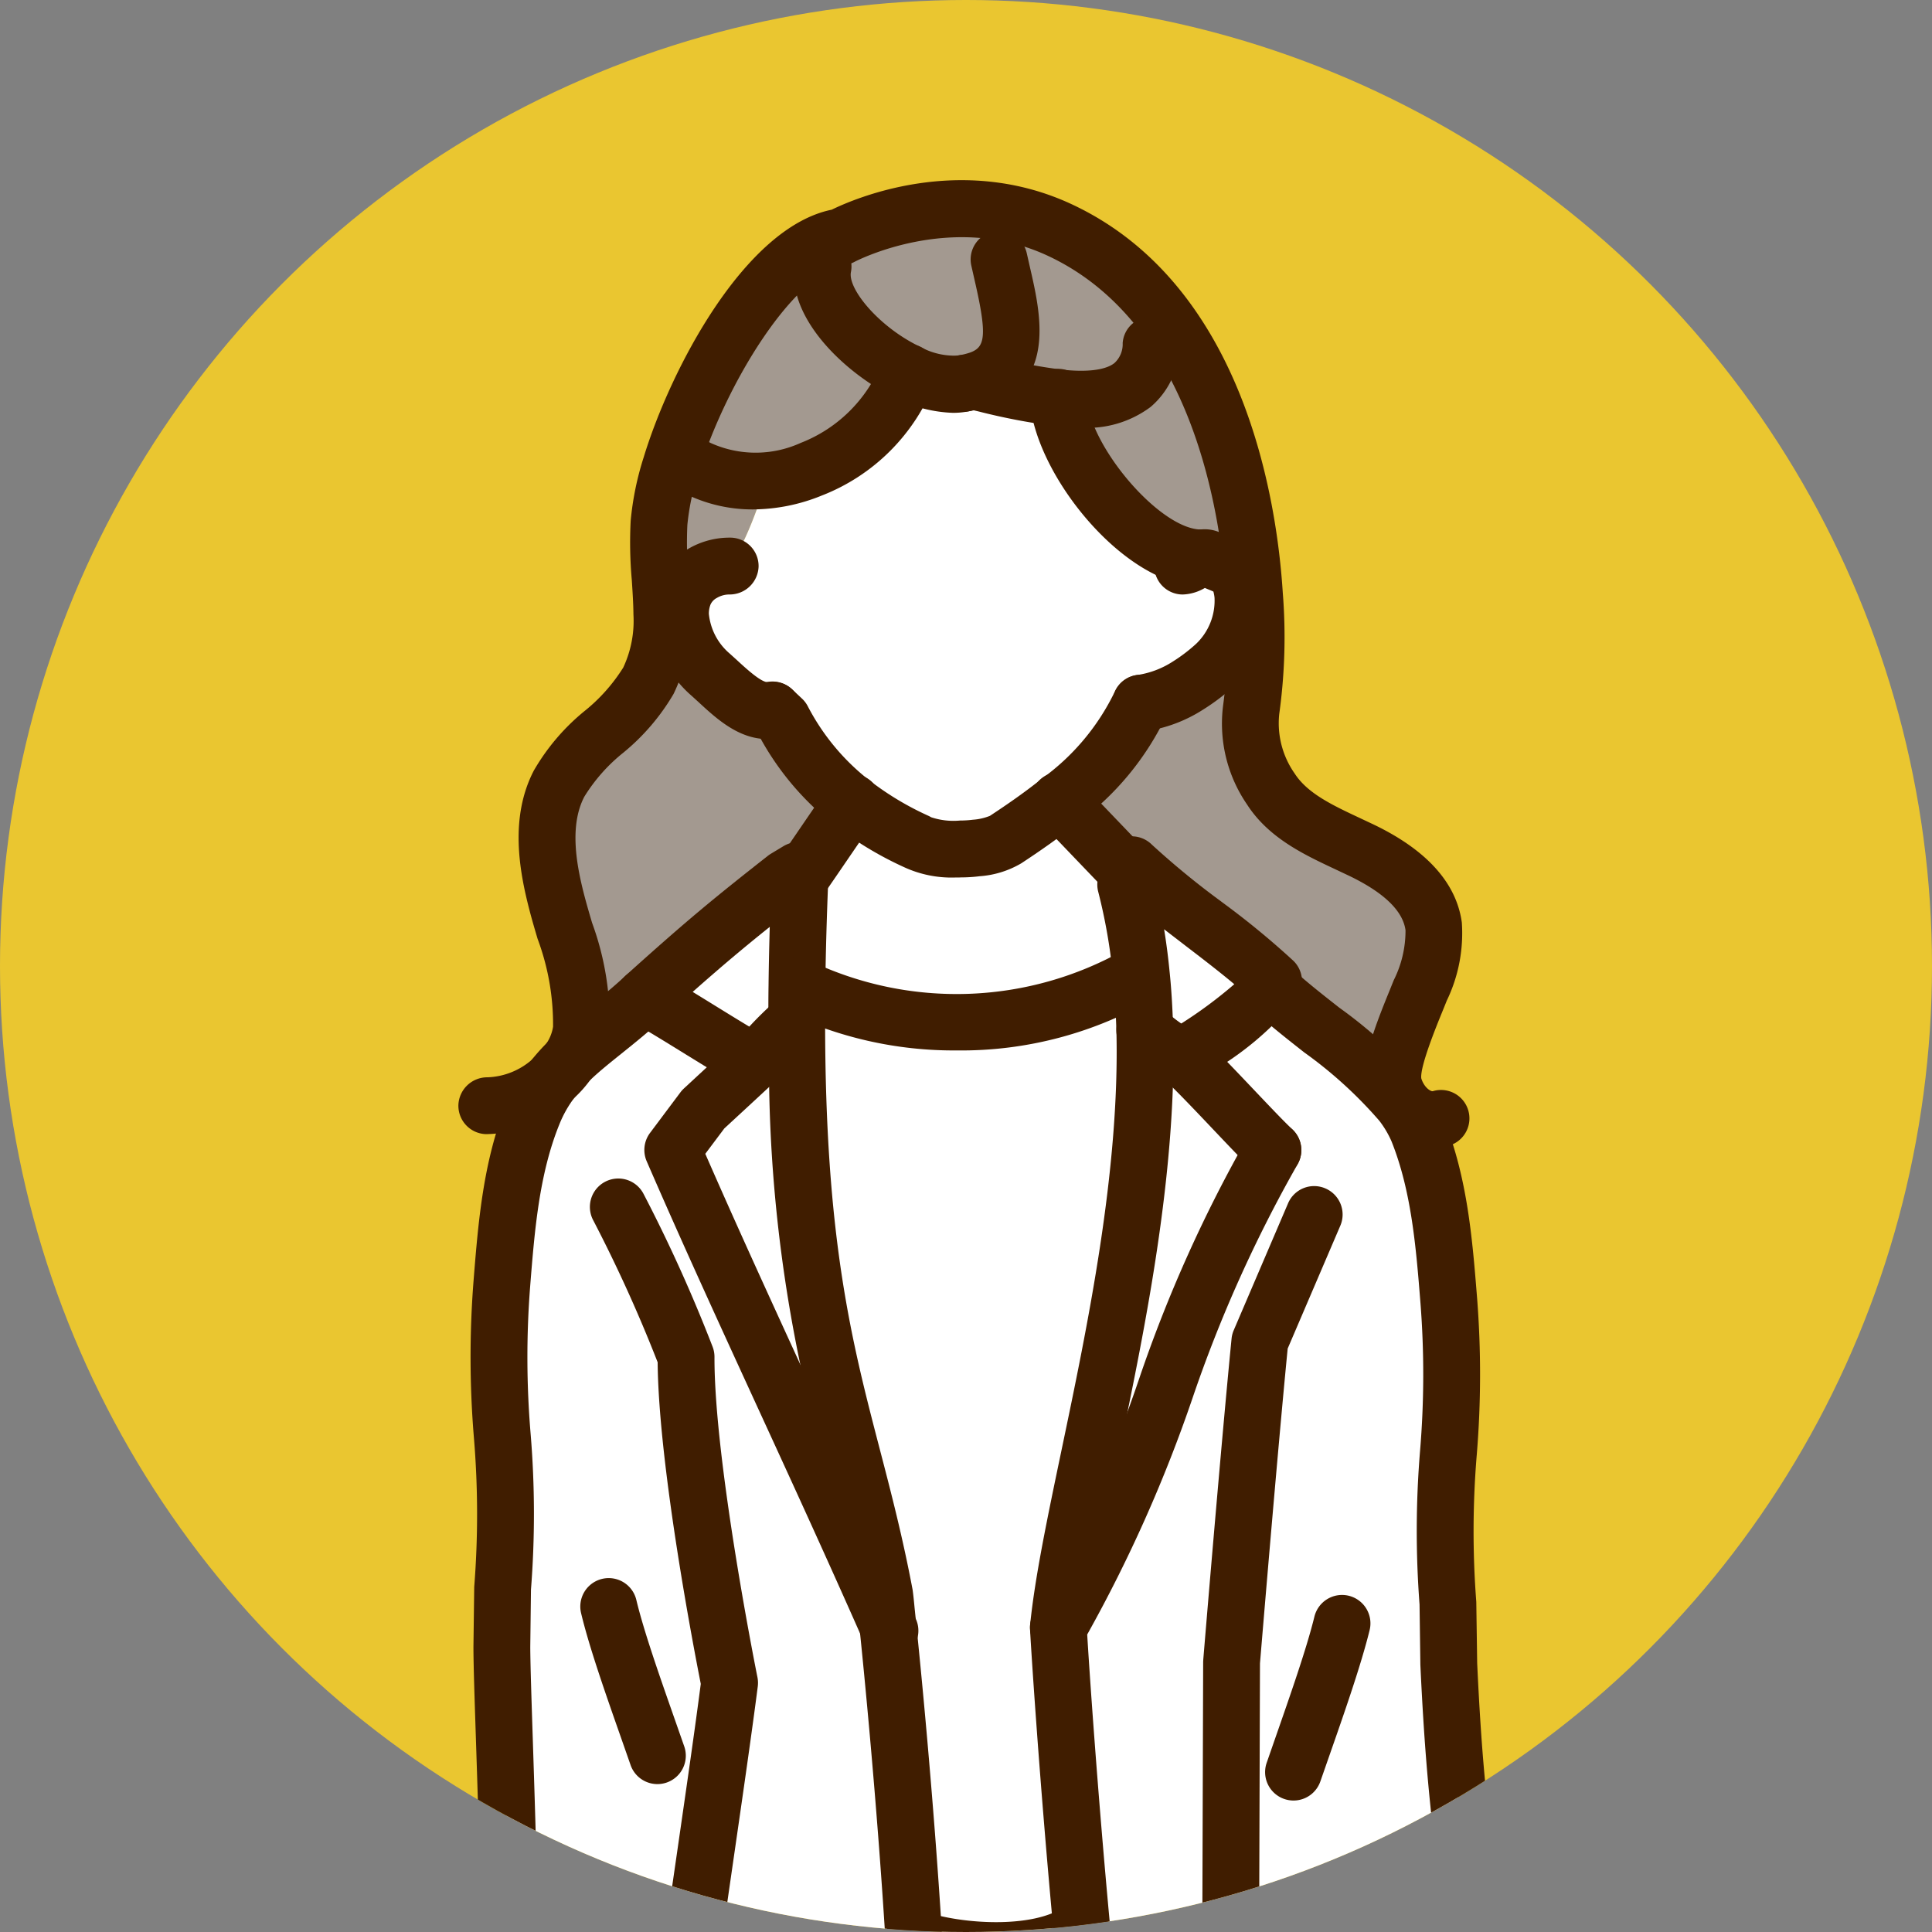 <svg xmlns="http://www.w3.org/2000/svg" xmlns:xlink="http://www.w3.org/1999/xlink" width="118" height="118" viewBox="0 0 118 118">
  <rect x="0" y="0" width="118" height="118" fill="#808080" stroke="none"/>
  <defs>
    <clipPath id="clip-path">
      <circle id="楕円形_442" data-name="楕円形 442" cx="59" cy="59" r="59" transform="translate(-14421 -8245)" fill="none" stroke="#707070" stroke-width="1"/>
    </clipPath>
  </defs>
  <g id="マスクグループ_128" data-name="マスクグループ 128" transform="translate(14421 8245)" clip-path="url(#clip-path)">
    <circle id="楕円形_437" data-name="楕円形 437" cx="59" cy="59" r="59" transform="translate(-14421 -8245)" fill="#eac630"/>
    <g id="グループ_54582" data-name="グループ 54582" transform="translate(-14402 -8234)">
      <g id="グループ_54579" data-name="グループ 54579" transform="translate(50.626 163.737)">
        <g id="グループ_54578" data-name="グループ 54578">
          <path id="パス_125137" data-name="パス 125137" d="M498.573,279.677c-1.384.134-2.78.293-4.176.477-.233.037-.478.061-.711.1-2.449.355-4.886.759-7.31,1.248-.037.013-.086.013-.123.025-1.114.22-2.228.466-3.342.723-1.445.318-2.878.685-4.286,1.065-2.632.711-5.179,1.507-7.616,2.388,0,0,1.555,20.853,4.8,29.62.967-.111,1.947-.233,2.926-.355,3.551-.453,7.2-.992,10.885-1.567l.466-.074c7.016-1.065,14.106-2.2,20.73-2.976.955-13.591-1.261-21.489-3-31.248C504.818,279.163,501.719,279.359,498.573,279.677Z" transform="translate(-471.01 -279.102)" fill="#fff"/>
        </g>
      </g>
      <g id="グループ_54581" data-name="グループ 54581" transform="translate(68.98 146.705)">
        <g id="グループ_54580" data-name="グループ 54580">
          <path id="パス_125138" data-name="パス 125138" d="M496.921,256.933a9.864,9.864,0,0,1-.992,2.081,13.153,13.153,0,0,1-1.029,1.335l.123.111c5.89,4.175,4.065,10.456,4.91,14.558,1.4-.184,2.791-.343,4.176-.477C505.064,266.618,502.639,259.8,496.921,256.933Z" transform="translate(-494.9 -256.933)" fill="#fff"/>
        </g>
      </g>
      <g id="グループ_54583" data-name="グループ 54583" transform="translate(53.54 113.619)">
        <g id="グループ_54582-2" data-name="グループ 54582">
          <path id="パス_125139" data-name="パス 125139" d="M484.048,213.869H474.8l.711,11.853,4.261-.221,4.751-.257c1.028-.024,2.326,0,3.686.012,1.481.025,3.036.049,4.372-.012l1.58-10.273-1.984-.221Z" transform="translate(-474.803 -213.869)" fill="#fff"/>
        </g>
      </g>
      <g id="グループ_54585" data-name="グループ 54585" transform="translate(14.443 106.823)">
        <g id="グループ_54584" data-name="グループ 54584">
          <path id="パス_125140" data-name="パス 125140" d="M478.71,296.235c-3.686.575-7.334,1.114-10.885,1.567-.98.122-1.959.244-2.926.355-3.245-8.767-4.8-29.62-4.8-29.62,2.437-.881,4.984-1.677,7.616-2.388-2.828-3.465-3.061-12.38-.747-15.918-.821-.048-1.433-.207-1.58-1.2-.465-3.122,2.107-5.45,2.669-8.547l-.024-7.689c-2.547.551-4.837.318-7.31-2.645-1.678-2.008-3.159-14.167-4.176-25.126-2.608,1.911-7.787,1.421-10.261.539.673,10.849.857,22.3-1.041,24.747-2.2,2.817-10.188,3.576-13.543,2v.012l-1.922,22.334-5.865,68.276,3.759.221,9.4.575,13.065.784,1.273-70.5h.148l5.2,70.187,1.139-.025,9.979-.257,14.486-.355-3.2-27.391Z" transform="translate(-423.915 -205.024)" fill="#a39990"/>
        </g>
      </g>
      <g id="グループ_54587" data-name="グループ 54587" transform="translate(45.642 49.286)">
        <g id="グループ_54586" data-name="グループ 54586">
          <path id="パス_125141" data-name="パス 125141" d="M488.315,167.823c-.625-7.9.686-10.64.049-18.55-.282-3.514-.576-7.09-1.885-10.359a7.671,7.671,0,0,0-.967-1.653c-1.923-2.547-5.535-4.763-7.984-7.053l-.1-.073c-1.09,1.53-3.208,2.828-5.351,4.286,1.371,1.237,4.469,4.677,5.547,5.669v.012c-5.768,9.514-7.335,19.653-13.1,29.142v.012c.012.466.551,9,1.432,18.416,1.016,10.959,2.5,23.118,4.176,25.126,2.473,2.963,4.763,3.2,7.31,2.645l-.037-9.123-.012-.221-4.261.221-.711-11.853h9.245l8.131.882c.012-13.518-.845-11.253-1.433-23.9Z" transform="translate(-464.524 -130.134)" fill="#fff"/>
        </g>
      </g>
      <g id="グループ_54589" data-name="グループ 54589" transform="translate(60.694 154.394)">
        <g id="グループ_54588" data-name="グループ 54588">
          <path id="パス_125142" data-name="パス 125142" d="M488.042,266.941c-.833.76-1.567,1.421-2.07,1.886-.33.306-.588.184-.82-.171-2.18,2.816-.441,8.338.8,10.763v.012c1.114-.257,2.228-.5,3.342-.723.037-.012.086-.012.123-.025l-1.371-11.73Z" transform="translate(-484.115 -266.941)" fill="#8cb808"/>
        </g>
      </g>
      <g id="グループ_54591" data-name="グループ 54591" transform="translate(55.923 152.031)">
        <g id="グループ_54590" data-name="グループ 54590">
          <path id="パス_125143" data-name="パス 125143" d="M483.714,267.943c-.649-.943-1.115-3.539-2.266-3.858a9.819,9.819,0,0,0-1.971-.221c-2.314,3.539-2.081,12.453.747,15.918,1.408-.38,2.841-.747,4.286-1.065v-.012C483.273,276.281,481.534,270.759,483.714,267.943Z" transform="translate(-477.904 -263.865)" fill="#fff"/>
        </g>
      </g>
      <g id="グループ_54593" data-name="グループ 54593" transform="translate(55.859 124.984)">
        <g id="グループ_54592" data-name="グループ 54592">
          <path id="パス_125144" data-name="パス 125144" d="M490.282,240.4c-1.714-3.025-1.763-8.584-1.371-11.719-1.359-.012-2.658-.036-3.686-.012l-4.751.257.012.221.037,9.123.024,7.689c-.562,3.1-3.134,5.425-2.669,8.547.147.992.759,1.151,1.58,1.2a9.819,9.819,0,0,1,1.971.221c1.151.319,1.616,2.914,2.266,3.858.232.355.489.477.82.171.5-.466,1.237-1.126,2.07-1.886,1.457-1.322,3.183-2.951,4.359-4.273a13.146,13.146,0,0,0,1.029-1.335,9.864,9.864,0,0,0,.992-2.081,7.7,7.7,0,0,0,.307-4.6C492.731,243.794,491.3,242.19,490.282,240.4Z" transform="translate(-477.822 -228.662)" fill="#fff"/>
        </g>
      </g>
      <g id="グループ_54595" data-name="グループ 54595" transform="translate(49.757 41.816)">
        <g id="グループ_54594" data-name="グループ 54594">
          <path id="パス_125145" data-name="パス 125145" d="M470.246,120.412s-.049.171-.147.489a.533.533,0,0,0-.012.061c-.061.184-.135.4-.208.662a35.234,35.234,0,0,1,.943,5.412c.122,1.151.184,2.314.221,3.49a10.847,10.847,0,0,0,2.265,1.641h.012c2.143-1.457,4.261-2.755,5.351-4.286.085-.123.159-.233.233-.355a49.368,49.368,0,0,0-4.151-3.417A51.878,51.878,0,0,1,470.246,120.412Z" transform="translate(-469.879 -120.412)" fill="#fff"/>
        </g>
      </g>
      <g id="グループ_54597" data-name="グループ 54597" transform="translate(48.434 225.707)">
        <g id="グループ_54596" data-name="グループ 54596">
          <path id="パス_125146" data-name="パス 125146" d="M478.136,359.761l-9.979.257.074,2.425c2.877,3.036,9.465,11.461,12.71,12.012,3.085.527,4.017-1.224,4.1-1.42v-.012a32.56,32.56,0,0,1-7.114-9.955S478,361.843,478.136,359.761Z" transform="translate(-468.157 -359.761)" fill="#fff"/>
        </g>
      </g>
      <g id="グループ_54599" data-name="グループ 54599" transform="translate(45.703 25.298)">
        <g id="グループ_54598" data-name="グループ 54598">
          <path id="パス_125147" data-name="パス 125147" d="M483.019,114.525c-2.02-.98-4.286-1.837-5.5-3.722a7.032,7.032,0,0,1-1.2-4.874,32.473,32.473,0,0,0,.2-7.016l-.711.049a5.391,5.391,0,0,1-1.689,4.261,11.637,11.637,0,0,1-1.641,1.249,7.224,7.224,0,0,1-2.9,1.089,16,16,0,0,1-4.972,5.976l4.262,4.445a.533.533,0,0,1,.012-.061c.1-.318.147-.489.147-.489a51.869,51.869,0,0,0,4.506,3.7,49.368,49.368,0,0,1,4.151,3.417c-.074.122-.148.232-.233.355l.1.073c2.449,2.29,6.061,4.506,7.984,7.053l.037-.024a3.189,3.189,0,0,1-.564-1.2c-.269-1.311,1.151-4.433,1.641-5.694a8.054,8.054,0,0,0,.821-3.918C487.158,116.961,485.04,115.492,483.019,114.525Z" transform="translate(-464.603 -98.912)" fill="#a39990"/>
        </g>
      </g>
      <g id="グループ_54601" data-name="グループ 54601" transform="translate(45.642 51.93)">
        <g id="グループ_54600" data-name="グループ 54600">
          <path id="パス_125148" data-name="パス 125148" d="M472.079,135.217h-.012a10.847,10.847,0,0,1-2.265-1.641c.33,13.384-4.47,28.432-5.277,36.465,5.767-9.489,7.334-19.628,13.1-29.142v-.012C476.548,139.894,473.45,136.454,472.079,135.217Z" transform="translate(-464.524 -133.576)" fill="#fff"/>
        </g>
      </g>
      <g id="グループ_54603" data-name="グループ 54603" transform="translate(47.05 236.067)">
        <g id="グループ_54602" data-name="グループ 54602">
          <path id="パス_125149" data-name="パス 125149" d="M466.356,373.245c.257,5.13.478,4.971.735,10.1,1.04-.012,2.094-.012,3.135-.012.244-2.044.122-4.42.367-6.465v-.012h-.012C469.2,375.681,467.409,374.665,466.356,373.245Z" transform="translate(-466.356 -373.245)" fill="#1a1311"/>
        </g>
      </g>
      <g id="グループ_54605" data-name="グループ 54605" transform="translate(29.675 37.923)">
        <g id="グループ_54604" data-name="グループ 54604">
          <path id="パス_125150" data-name="パス 125150" d="M464.031,119.789l-4.262-4.445c-1.114.894-2.24,1.665-3.281,2.351a4.32,4.32,0,0,1-1.788.514,7.548,7.548,0,0,1-.93.061,5.517,5.517,0,0,1-2.731-.453,19.727,19.727,0,0,1-3.931-2.363c-1.408,2.021-1.874,2.743-3.184,4.629-.1,2.351-.159,4.53-.184,6.563a22.589,22.589,0,0,0,21-.784h.025a35.234,35.234,0,0,0-.943-5.412C463.9,120.193,463.969,119.972,464.031,119.789Z" transform="translate(-443.741 -115.344)" fill="#fff"/>
        </g>
      </g>
      <g id="グループ_54607" data-name="グループ 54607" transform="translate(46.336 228.389)">
        <g id="グループ_54606" data-name="グループ 54606">
          <path id="パス_125151" data-name="パス 125151" d="M484.41,373.844c-.085.2-1.016,1.947-4.1,1.42-3.245-.551-9.833-8.975-12.71-12.011-1.078,2.461-3.11,5.081-1.677,7.346.073.111.147.221.22.319v.012c1.053,1.42,2.841,2.436,4.225,3.612h.012v.012c.208.184.4.355.588.551,1.285,1.286,1.836,2.633,3.024,4,1.947,2.228,5.706,2.29,8.51,3.221,1.984.661,5.2.783,6.8-.319.734-.5-.159-2.681-.636-3.477C487.324,376.855,485.867,375.374,484.41,373.844Z" transform="translate(-465.427 -363.252)" fill="#1a1311"/>
        </g>
      </g>
      <g id="グループ_54609" data-name="グループ 54609" transform="translate(11.472 49.873)">
        <g id="グループ_54608" data-name="グループ 54608">
          <path id="パス_125152" data-name="パス 125152" d="M443.811,169.384c-4.69-10.628-9.074-19.714-13.151-29.118l1.861-2.485c1.274-1.175,2.229-2.058,3.11-2.878-1.591-.869-5.069-3.135-6.673-4-1.764,1.64-3.38,2.706-4.678,3.979a5.824,5.824,0,0,1-.943,1.053.043.043,0,0,1-.012.025,8.721,8.721,0,0,0-1.2,2.106c-1.322,3.27-1.616,6.845-1.9,10.359-.637,7.91.686,10.653.049,18.551l-.049,3.624c.012,3.49.673,16.972.466,25.224l10.163.27c-.5,3.772-.955,7.457-1.286,10.678-.306,2.939-.5,5.509-.526,7.445a1.943,1.943,0,0,0,1.077.526,3.393,3.393,0,0,0,.686.392c3.355,1.58,11.339.821,13.543-2,1.9-2.449,1.714-13.9,1.041-24.747C444.9,180.5,444.178,172.935,443.811,169.384Z" transform="translate(-420.049 -130.899)" fill="#fff"/>
        </g>
      </g>
      <g id="グループ_54611" data-name="グループ 54611" transform="translate(21.973 1.74)">
        <g id="グループ_54610" data-name="グループ 54610">
          <path id="パス_125153" data-name="パス 125153" d="M457.373,69.51c-6.747-3.085-13.274.466-13.274.466-4.212.624-8.656,8.3-10.383,13.971l1.653.171c4.677,2.339,11.093-.943,12.844-5.853a5.774,5.774,0,0,0,3.38.661,5.993,5.993,0,0,0,.98-.245l.074.208a39.47,39.47,0,0,0,4.727.918c.221,3.686,4.861,9.551,8.522,9.772l.049.1a.741.741,0,0,1,.637-.049c.844.4,1.543.527,1.812,1.163a3.767,3.767,0,0,1,.257,1.066l.711-.049C468.883,84.277,466.263,73.587,457.373,69.51Z" transform="translate(-433.716 -68.25)" fill="#a39990"/>
        </g>
      </g>
      <g id="グループ_54613" data-name="グループ 54613" transform="translate(29.663 48.441)">
        <g id="グループ_54612" data-name="グループ 54612">
          <path id="パス_125154" data-name="パス 125154" d="M464.982,132.524c-.037-1.175-.1-2.339-.221-3.49h-.025a22.589,22.589,0,0,1-21,.784c-.012.722-.012,1.433-.012,2.118,0,19,3.318,24.147,5.376,35.081.037.294.1.967.2,1.935.367,3.551,1.089,11.119,1.58,19,2.473.882,7.653,1.372,10.261-.539-.881-9.416-1.42-17.95-1.432-18.416v-.012C460.512,160.956,465.313,145.907,464.982,132.524Z" transform="translate(-443.725 -129.034)" fill="#fff"/>
        </g>
      </g>
      <g id="グループ_54615" data-name="グループ 54615" transform="translate(22.083 51.342)">
        <g id="グループ_54614" data-name="グループ 54614">
          <path id="パス_125155" data-name="パス 125155" d="M441.439,132.811H441.4c-1.959,1.788-1.212,1.249-2.571,2.535-.881.821-1.836,1.7-3.11,2.878l-1.861,2.485c4.077,9.4,8.461,18.49,13.151,29.118-.1-.967-.159-1.64-.2-1.935C444.758,156.958,441.439,151.815,441.439,132.811Z" transform="translate(-433.86 -132.811)" fill="#fff"/>
        </g>
      </g>
      <g id="グループ_54617" data-name="グループ 54617" transform="translate(20.382 42.171)">
        <g id="グループ_54616" data-name="グループ 54616">
          <path id="パス_125156" data-name="パス 125156" d="M440.241,121.34c-3.318,2.608-4.874,3.881-8.6,7.237,1.6.869,5.082,3.135,6.673,4,1.359-1.285.612-.747,2.571-2.535h.037c0-.685,0-1.4.012-2.118.025-2.033.086-4.212.184-6.563-.037-.16-.073-.331-.11-.49Z" transform="translate(-431.645 -120.874)" fill="#fff"/>
        </g>
      </g>
      <g id="グループ_54619" data-name="グループ 54619" transform="translate(20.871 235.65)">
        <g id="グループ_54618" data-name="グループ 54618">
          <path id="パス_125157" data-name="パス 125157" d="M432.282,381.568c1.016.244,2.045.489,3.049.747,1.457-4.91,1.6-4.727,3.049-9.612-1.347,1.1-3.294,1.665-4.886,2.461C433.225,377.221,432.527,379.523,432.282,381.568Z" transform="translate(-432.282 -372.703)" fill="#8cb808"/>
        </g>
      </g>
      <g id="グループ_54621" data-name="グループ 54621" transform="translate(21.215 17.437)">
        <g id="グループ_54620" data-name="グループ 54620">
          <path id="パス_125158" data-name="パス 125158" d="M435.141,88.851l-1.653-.171a16.41,16.41,0,0,0-.723,3.49c-.134,1.836.159,3.746.171,5.6l.612-.02c3.4-1.261,4.647-4.683,5.814-8.179A7.67,7.67,0,0,1,435.141,88.851Z" transform="translate(-432.73 -88.68)" fill="#a39990"/>
        </g>
      </g>
      <g id="グループ_54623" data-name="グループ 54623" transform="translate(22.034 11.755)">
        <g id="グループ_54622" data-name="グループ 54622">
          <path id="パス_125159" data-name="パス 125159" d="M468.411,93.811c-.269-.636-.967-.759-1.812-1.163a.741.741,0,0,0-.637.049l-.049-.1c-3.661-.221-8.3-6.086-8.522-9.772a39.471,39.471,0,0,1-4.727-.918l-.074-.208a5.991,5.991,0,0,1-.98.245,5.774,5.774,0,0,1-3.38-.661,10.554,10.554,0,0,1-8.623,6.568c-1.168,3.5-2.41,6.918-5.814,8.179l.527-.017a5.337,5.337,0,0,0,1.849,3.722c1.175,1.053,2.4,2.388,3.8,2.167l.588.551a15.478,15.478,0,0,0,4.249,5.106,19.7,19.7,0,0,0,3.931,2.363,5.517,5.517,0,0,0,2.731.453,7.548,7.548,0,0,0,.93-.061,4.32,4.32,0,0,0,1.788-.514c1.041-.686,2.167-1.457,3.281-2.351a16,16,0,0,0,4.972-5.976,7.224,7.224,0,0,0,2.9-1.089,11.593,11.593,0,0,0,1.641-1.249,5.391,5.391,0,0,0,1.689-4.261A3.738,3.738,0,0,0,468.411,93.811Z" transform="translate(-433.795 -81.285)" fill="#fff"/>
        </g>
      </g>
      <g id="グループ_54625" data-name="グループ 54625" transform="translate(14.414 26.486)">
        <g id="グループ_54624" data-name="グループ 54624">
          <path id="パス_125160" data-name="パス 125160" d="M438.257,106.9l-.587-.551c-1.4.221-2.621-1.114-3.8-2.167a5.337,5.337,0,0,1-1.849-3.722l-1.139.037a8.508,8.508,0,0,1-.821,4.053c-1.3,2.474-4.187,3.808-5.461,6.294-1.139,2.2-.747,4.886-.122,7.286s1.776,5.314,1.481,7.775a4.184,4.184,0,0,1-.8,1.922c1.3-1.273,2.914-2.339,4.678-3.979,3.722-3.355,5.277-4.629,8.6-7.237l.771-.466c.037.159.073.33.11.49,1.31-1.886,1.776-2.608,3.184-4.629A15.478,15.478,0,0,1,438.257,106.9Z" transform="translate(-423.878 -100.458)" fill="#a39990"/>
        </g>
      </g>
      <g id="グループ_54627" data-name="グループ 54627" transform="translate(9.227 114.721)">
        <g id="グループ_54626" data-name="グループ 54626">
          <path id="パス_125161" data-name="パス 125161" d="M417.126,215.3l1.579,12.012,3.307-.319,6.881-.673c.331-3.221.784-6.906,1.286-10.678l-10.163-.27Z" transform="translate(-417.126 -215.304)" fill="#fff"/>
        </g>
      </g>
      <g id="グループ_54629" data-name="グループ 54629" transform="translate(11.542 125.742)">
        <g id="グループ_54628" data-name="グループ 54628">
          <path id="パス_125162" data-name="パス 125162" d="M429.064,237.093c.025-1.935.22-4.506.526-7.445l-6.881.673.171,7.9c-6.637,9.8.122,15.257,6.024,22.138l1.922-22.334v-.012a3.393,3.393,0,0,1-.686-.392A1.943,1.943,0,0,1,429.064,237.093Z" transform="translate(-420.139 -229.648)" fill="#fff"/>
        </g>
      </g>
      <g id="グループ_54631" data-name="グループ 54631" transform="translate(14.761 53.852)">
        <g id="グループ_54630" data-name="グループ 54630">
          <path id="パス_125163" data-name="パス 125163" d="M425.272,136.078a11.27,11.27,0,0,0-.943,1.053A5.822,5.822,0,0,0,425.272,136.078Z" transform="translate(-424.329 -136.078)" fill="#fff"/>
        </g>
      </g>
      <g id="グループ_54633" data-name="グループ 54633" transform="translate(1.745 227.814)">
        <g id="グループ_54632" data-name="グループ 54632">
          <path id="パス_125164" data-name="パス 125164" d="M417.881,371.184c-3.318-.244-3.7-2.253-3.7-2.253l-.049-.074c-1.751,1.127-3.49,2.229-5.167,3.526-.649.661-2.033,2.559-1.433,3.221,1.285,1.457,4.445,2.094,6.527,1.922,2.939-.245,6.612.575,9.024-1.126,1.481-1.053,2.351-2.229,3.894-3.172a8.605,8.605,0,0,1,.747-.429c1.592-.8,3.539-1.359,4.886-2.461.122-.1.233-.2.343-.294,1.935-1.9.539-4.873.086-7.542C429.6,364.694,421.187,371.4,417.881,371.184Z" transform="translate(-407.387 -362.503)" fill="#1a1311"/>
        </g>
      </g>
      <g id="グループ_54635" data-name="グループ 54635" transform="translate(8.492 224.948)">
        <g id="グループ_54634" data-name="グループ 54634">
          <path id="パス_125165" data-name="パス 125165" d="M425.524,359.961c-2.828,3.759-6.085,5.939-9.355,8.033l.049.074s.38,2.008,3.7,2.253c3.306.221,11.718-6.49,15.159-8.681l.2-2.107.012-.184-9.4-.575Z" transform="translate(-416.169 -358.773)" fill="#fff"/>
        </g>
      </g>
      <g id="グループ_54637" data-name="グループ 54637" transform="translate(28.123 36.272)">
        <g id="グループ_54636" data-name="グループ 54636">
          <path id="パス_125166" data-name="パス 125166" d="M446.653,113.2a1.734,1.734,0,0,0-1.491.848c-.718,1.03-1.19,1.721-1.663,2.413-.426.626-.854,1.253-1.468,2.137a1.736,1.736,0,0,0,2.851,1.981c.62-.894,1.053-1.528,1.485-2.162.479-.7.957-1.4,1.7-2.465a1.662,1.662,0,0,0,.141-.243,1.736,1.736,0,0,0-1.553-2.51Z" transform="translate(-441.721 -113.196)" fill="#401d00"/>
        </g>
      </g>
      <g id="グループ_54639" data-name="グループ 54639" transform="translate(43.959 36.16)">
        <g id="グループ_54638" data-name="グループ 54638">
          <path id="パス_125167" data-name="パス 125167" d="M465.295,113.575l-.038-.036a1.713,1.713,0,0,0-2.417.02,1.757,1.757,0,0,0-.016,2.455l4.261,4.445a1.735,1.735,0,0,0,2.506-2.4Z" transform="translate(-462.332 -113.049)" fill="#401d00"/>
        </g>
      </g>
      <g id="グループ_54641" data-name="グループ 54641" transform="translate(26.47 30.21)">
        <g id="グループ_54640" data-name="グループ 54640">
          <path id="パス_125168" data-name="パス 125168" d="M464.461,105.449a1.734,1.734,0,0,0-2.281.907,14.088,14.088,0,0,1-4.463,5.309c-1.107.887-2.214,1.639-3.155,2.26a3.4,3.4,0,0,1-1.042.237,6.157,6.157,0,0,1-.777.049,4.317,4.317,0,0,1-1.772-.2,1.63,1.63,0,0,0-.174-.092,18,18,0,0,1-3.581-2.149,13.8,13.8,0,0,1-3.778-4.536,1.737,1.737,0,0,0-.358-.473l-.588-.551a1.735,1.735,0,1,0-2.372,2.532l.374.352a17.3,17.3,0,0,0,4.58,5.406,21.377,21.377,0,0,0,4.2,2.539,6.906,6.906,0,0,0,3.167.652c.132,0,.254,0,.362-.006a9.318,9.318,0,0,0,1.13-.072,5.8,5.8,0,0,0,2.545-.79c.945-.622,2.186-1.464,3.4-2.437a17.375,17.375,0,0,0,5.491-6.652A1.735,1.735,0,0,0,464.461,105.449Z" transform="translate(-439.57 -105.306)" fill="#401d00"/>
        </g>
      </g>
      <g id="グループ_54643" data-name="グループ 54643" transform="translate(20.825 21.836)">
        <g id="グループ_54642" data-name="グループ 54642">
          <path id="パス_125169" data-name="パス 125169" d="M439.331,103.231c-.392.071-1.349-.814-1.918-1.337l-.441-.4a3.658,3.658,0,0,1-1.28-2.435,1.55,1.55,0,0,1,.094-.549.848.848,0,0,1,.394-.421,1.5,1.5,0,0,1,.777-.21,1.766,1.766,0,0,0,1.772-1.7,1.735,1.735,0,0,0-1.7-1.772,5,5,0,0,0-2.624.7,4.277,4.277,0,0,0-1.885,2.22,5.041,5.041,0,0,0-.3,1.733,7,7,0,0,0,2.428,5.015l.414.377c1.1,1.017,2.453,2.259,4.211,2.259a3.838,3.838,0,0,0,.6-.048,1.735,1.735,0,1,0-.543-3.428Z" transform="translate(-432.222 -94.406)" fill="#401d00"/>
        </g>
      </g>
      <g id="グループ_54645" data-name="グループ 54645" transform="translate(48.939 21.322)">
        <g id="グループ_54644" data-name="グループ 54644">
          <path id="パス_125170" data-name="パス 125170" d="M478.124,96.019a3.516,3.516,0,0,0-2.161-1.834c-.157-.065-.326-.134-.473-.2a2.317,2.317,0,0,0-2.028-.022,5.5,5.5,0,0,0-.595.279l-.077.041a1.736,1.736,0,0,0,.32,3.442,2.834,2.834,0,0,0,1.353-.4l.167.07c.112.047.252.1.355.152a2.169,2.169,0,0,1,.069.37,3.647,3.647,0,0,1-1.114,2.811,9.827,9.827,0,0,1-1.418,1.082,5.483,5.483,0,0,1-2.22.837,1.736,1.736,0,0,0,.245,3.453,1.855,1.855,0,0,0,.25-.018,8.919,8.919,0,0,0,3.556-1.325,13.036,13.036,0,0,0,1.885-1.428,7.125,7.125,0,0,0,2.272-5.734A5.573,5.573,0,0,0,478.124,96.019Zm-5.016-1.768h0Zm.857,2.848.043.021Zm.814.071.007,0Z" transform="translate(-468.814 -93.737)" fill="#401d00"/>
        </g>
      </g>
      <g id="グループ_54647" data-name="グループ 54647" transform="translate(51.462 51.836)">
        <g id="グループ_54646" data-name="グループ 54646">
          <path id="パス_125171" data-name="パス 125171" d="M478.271,137.232c-1.217-1.284-2.476-2.611-3.275-3.332a1.736,1.736,0,0,0-2.325,2.578c.7.629,1.965,1.964,3.082,3.142,1.03,1.086,1.919,2.024,2.454,2.515a1.735,1.735,0,0,0,2.349-2.555C480.109,139.17,479.176,138.185,478.271,137.232Z" transform="translate(-472.098 -133.454)" fill="#401d00"/>
        </g>
      </g>
      <g id="グループ_54649" data-name="グループ 54649" transform="translate(49.184 50.195)">
        <g id="グループ_54648" data-name="グループ 54648">
          <path id="パス_125172" data-name="パス 125172" d="M473.753,133.04a7.991,7.991,0,0,1-1.709-1.265,1.735,1.735,0,0,0-2.349,2.555,11.551,11.551,0,0,0,2.437,1.779,1.736,1.736,0,0,0,2.175-2.7A2.644,2.644,0,0,0,473.753,133.04Z" transform="translate(-469.134 -131.318)" fill="#401d00"/>
        </g>
      </g>
      <g id="グループ_54651" data-name="グループ 54651" transform="translate(20.348 49.607)">
        <g id="グループ_54650" data-name="グループ 54650">
          <path id="パス_125173" data-name="パス 125173" d="M448.076,168.6c-2.212-5.015-4.356-9.684-6.43-14.2-2.2-4.8-4.29-9.346-6.316-13.984l1.162-1.55c1.217-1.124,2.144-1.979,3.009-2.784.644-.608.857-.846,1.064-1.075a18.484,18.484,0,0,1,1.485-1.44,1.735,1.735,0,0,0-2.339-2.564,21.479,21.479,0,0,0-1.721,1.675c-.17.188-.346.382-.864.872-.88.819-1.833,1.7-3.1,2.873a1.767,1.767,0,0,0-.213.235l-1.861,2.485a1.739,1.739,0,0,0-.2,1.731c2.167,4.995,4.392,9.842,6.747,14.975,2.068,4.5,4.207,9.162,6.4,14.124l.129.288a1.736,1.736,0,0,0,3.185-1.381Z" transform="translate(-431.601 -130.552)" fill="#401d00"/>
        </g>
      </g>
      <g id="グループ_54653" data-name="グループ 54653" transform="translate(43.907 40.081)">
        <g id="グループ_54652" data-name="グループ 54652">
          <path id="パス_125174" data-name="パス 125174" d="M474.044,122.209l-.111-.085a49.587,49.587,0,0,1-4.229-3.47,1.736,1.736,0,0,0-2.89.757l-.138.456c-.012.038-.021.075-.031.114-.06.184-.129.4-.2.64a1.732,1.732,0,0,0-.011.918,33.7,33.7,0,0,1,.9,5.157c.1.965.169,2.033.211,3.351.211,8.559-1.763,18-3.351,25.588-.874,4.182-1.63,7.793-1.918,10.659a1.735,1.735,0,0,0,1.553,1.9c.059.005.118.008.176.008a1.734,1.734,0,0,0,1.724-1.561c.27-2.684,1.008-6.212,1.863-10.3,1.423-6.807,3.154-15.074,3.407-23.057a1.781,1.781,0,0,0,1.534-.209l.847-.571a18.787,18.787,0,0,0,4.955-4.162c.109-.157.2-.3.3-.456a1.734,1.734,0,0,0-.279-2.129A50.219,50.219,0,0,0,474.044,122.209Zm-2.6,7.417-.432.291c-.045-1.4-.117-2.542-.227-3.575-.084-.857-.194-1.7-.327-2.514.452.351.911.7,1.365,1.051l.111.085c1.008.771,1.984,1.526,2.81,2.22A27.4,27.4,0,0,1,471.443,129.626Z" transform="translate(-462.265 -118.153)" fill="#401d00"/>
        </g>
      </g>
      <g id="グループ_54655" data-name="グループ 54655" transform="translate(17.029 40.436)">
        <g id="グループ_54654" data-name="グループ 54654">
          <path id="パス_125175" data-name="パス 125175" d="M447.213,166.363l-.1-.97c-.045-.474-.08-.817-.121-1.111-.6-3.182-1.305-5.9-1.99-8.527-1.726-6.624-3.355-12.88-3.355-26.234,0-.675,0-1.377.012-2.1.024-1.994.085-4.185.181-6.511a1.741,1.741,0,0,0-.041-.455l-.114-.5a1.734,1.734,0,0,0-2.586-1.092l-.771.465a1.8,1.8,0,0,0-.176.122c-3.244,2.55-4.833,3.841-8.685,7.312a1.736,1.736,0,0,0,.335,2.815c.771.418,2.065,1.216,3.316,1.99,1.3.8,2.528,1.561,3.351,2.011a1.734,1.734,0,0,0,1.759-.055,89.551,89.551,0,0,0,3.414,23.106c.67,2.57,1.362,5.228,1.922,8.19.022.172.051.482.095.911l.1.984c.234,2.258,1.036,10.3,1.573,18.932,1.241,20-.349,23.149-.676,23.57-1.545,1.975-8.492,2.881-11.488,1.471a1.561,1.561,0,0,1-.331-.186,1.72,1.72,0,0,0-.354-.205c.066-1.631.23-3.709.489-6.2.3-2.934.731-6.508,1.278-10.622.576-4.268,1.212-8.656,1.79-12.652.613-4.235,1.142-7.892,1.494-10.637a1.761,1.761,0,0,0-.02-.564c-.028-.131-2.647-13.176-2.624-19.56a1.73,1.73,0,0,0-.115-.627,92.455,92.455,0,0,0-4.233-9.365,1.735,1.735,0,1,0-3.052,1.653,88.67,88.67,0,0,1,3.929,8.662c.055,6.345,2.242,17.659,2.634,19.642-.347,2.684-.859,6.223-1.449,10.3-.58,4.007-1.216,8.406-1.8,12.688-.552,4.151-.986,7.761-1.291,10.726-.337,3.231-.512,5.718-.536,7.6a1.736,1.736,0,0,0,.537,1.278,3.874,3.874,0,0,0,1.626.923,4.759,4.759,0,0,0,.6.31,13.737,13.737,0,0,0,5.529.97c3.884,0,8.254-1.083,10.125-3.473.761-.983,2.787-3.595,1.4-25.918C448.257,176.732,447.448,168.634,447.213,166.363Zm-9.021-38.989c-.012.733-.012,1.453-.012,2.147q0,.526,0,1.037l-.044-.025c-.742-.406-1.988-1.175-3.191-1.918-.465-.287-.934-.577-1.386-.853,1.849-1.636,3.153-2.727,4.707-3.972C438.231,125.041,438.205,126.24,438.192,127.375Zm-6.4,82.782h0Z" transform="translate(-427.281 -118.616)" fill="#401d00"/>
        </g>
      </g>
      <g id="グループ_54657" data-name="グループ 54657" transform="translate(43.907 57.518)">
        <g id="グループ_54656" data-name="グループ 54656">
          <path id="パス_125176" data-name="パス 125176" d="M478.587,143.483a1.735,1.735,0,0,0-2.968-1.8,85.315,85.315,0,0,0-6.686,14.857,81.181,81.181,0,0,1-6.414,14.284,1.773,1.773,0,0,0-.252.957c.013.485.555,9.081,1.439,18.533,2.15,23.179,3.847,25.211,4.572,26.077,2.31,2.768,4.636,3.5,6.682,3.5a10.918,10.918,0,0,0,2.326-.276,1.735,1.735,0,1,0-.734-3.392c-2.088.448-3.673.259-5.609-2.059-.29-.372-1.844-3.286-3.782-24.177-.772-8.25-1.286-15.9-1.4-17.826a87.372,87.372,0,0,0,6.423-14.411A82.736,82.736,0,0,1,478.587,143.483Z" transform="translate(-462.265 -140.849)" fill="#401d00"/>
        </g>
      </g>
      <g id="グループ_54659" data-name="グループ 54659" transform="translate(54.413 61.446)">
        <g id="グループ_54658" data-name="グループ 54658">
          <path id="パス_125177" data-name="パス 125177" d="M483.476,146.1a1.73,1.73,0,0,0-2.279.912l-3.318,7.751a1.7,1.7,0,0,0-.132.512c-.667,6.768-1.719,19.492-1.729,19.619,0,.046-.006.091-.006.138l-.073,23.094a1.735,1.735,0,0,0,1.729,1.741h.006a1.735,1.735,0,0,0,1.735-1.73l.073-23.026c.084-1,1.053-12.688,1.692-19.229l3.213-7.5A1.734,1.734,0,0,0,483.476,146.1Z" transform="translate(-475.94 -145.962)" fill="#401d00"/>
        </g>
      </g>
      <g id="グループ_54661" data-name="グループ 54661" transform="translate(13.025 48.138)">
        <g id="グループ_54660" data-name="グループ 54660">
          <path id="パス_125178" data-name="パス 125178" d="M428.245,129.1c-.83.771-1.628,1.411-2.4,2.03a30.315,30.315,0,0,0-2.321,1.992,12.709,12.709,0,0,0-1.089,1.218,1.736,1.736,0,0,0,2.744,2.127,8.979,8.979,0,0,1,.787-.877c.591-.581,1.268-1.122,2.051-1.751s1.671-1.339,2.593-2.2a1.735,1.735,0,1,0-2.363-2.542Z" transform="translate(-422.069 -128.64)" fill="#401d00"/>
        </g>
      </g>
      <g id="グループ_54663" data-name="グループ 54663" transform="translate(9.738 53.195)">
        <g id="グループ_54662" data-name="グループ 54662">
          <path id="パス_125179" data-name="パス 125179" d="M423.865,135.586a1.735,1.735,0,0,0-2.435.308,10.365,10.365,0,0,0-1.437,2.518c-1.434,3.542-1.731,7.268-2.019,10.871a59.434,59.434,0,0,0,.022,9.532,56.422,56.422,0,0,1,.021,9.135l-.048,3.653c0,1.129.072,3.223.159,5.875.189,5.784.448,13.7.307,19.3a1.736,1.736,0,0,0,1.691,1.779h.045a1.737,1.737,0,0,0,1.734-1.693c.143-5.694-.118-13.674-.307-19.5-.086-2.624-.154-4.7-.158-5.745l.043-3.508a59.2,59.2,0,0,0-.022-9.52,55.742,55.742,0,0,1-.025-9.032c.267-3.342.542-6.8,1.777-9.85a6.993,6.993,0,0,1,.961-1.69A1.735,1.735,0,0,0,423.865,135.586Z" transform="translate(-417.791 -135.222)" fill="#401d00"/>
        </g>
      </g>
      <g id="グループ_54665" data-name="グループ 54665" transform="translate(16.441 85.385)">
        <g id="グループ_54664" data-name="グループ 54664">
          <path id="パス_125180" data-name="パス 125180" d="M432.3,185.784c-.888-2.533-1.9-5.4-2.36-7.333a1.735,1.735,0,0,0-3.374.811c.5,2.1,1.544,5.061,2.461,7.672l.552,1.577a1.735,1.735,0,1,0,3.278-1.137Z" transform="translate(-426.516 -177.121)" fill="#401d00"/>
        </g>
      </g>
      <g id="グループ_54667" data-name="グループ 54667" transform="translate(9.786 124.679)">
        <g id="グループ_54666" data-name="グループ 54666">
          <path id="パス_125181" data-name="パス 125181" d="M427.718,256.663c-5.273-5.915-9.081-10.189-3.93-17.791a1.735,1.735,0,0,0,.3-1.011l-.171-7.9a1.735,1.735,0,0,0-1.734-1.7h-.038a1.734,1.734,0,0,0-1.7,1.772l.159,7.356c-6.18,9.57-.741,15.674,4.523,21.578.642.72,1.291,1.449,1.93,2.2a1.736,1.736,0,0,0,2.636-2.26C429.039,258.145,428.374,257.4,427.718,256.663Z" transform="translate(-417.854 -228.265)" fill="#401d00"/>
        </g>
      </g>
      <g id="グループ_54669" data-name="グループ 54669" transform="translate(14.116 138.417)">
        <g id="グループ_54668" data-name="グループ 54668">
          <path id="パス_125182" data-name="パス 125182" d="M426.916,247.5a1.735,1.735,0,1,0-3.384.769c.538,2.369,1.352,5.333,2.883,7.249a1.735,1.735,0,1,0,2.712-2.165C427.9,251.81,427.159,248.564,426.916,247.5Z" transform="translate(-423.489 -246.146)" fill="#401d00"/>
        </g>
      </g>
      <g id="グループ_54671" data-name="グループ 54671" transform="translate(0 223.213)">
        <g id="グループ_54670" data-name="グループ 54670">
          <path id="パス_125183" data-name="パス 125183" d="M434.225,360.824a1.736,1.736,0,1,0-3.423.582c.107.626.261,1.27.416,1.912.5,2.06.745,3.364.054,4.044-.088.078-.174.156-.286.246a11.92,11.92,0,0,1-2.827,1.475c-.6.252-1.186.5-1.736.778-.323.161-.617.337-.877.5a15.265,15.265,0,0,0-2.43,1.922,16.029,16.029,0,0,1-1.559,1.311c-1.229.869-3.18.824-5.234.779a28.683,28.683,0,0,0-2.932.036,8.592,8.592,0,0,1-4.617-.967,6.873,6.873,0,0,1,.83-1.152c1.474-1.132,2.992-2.107,4.594-3.137l.346-.222c3.639-2.332,6.891-4.577,9.8-8.45a1.742,1.742,0,0,0,.275-.546l.355-1.187a1.735,1.735,0,1,0-3.324-.995l-.265.885c-2.523,3.269-5.33,5.2-8.721,7.373l-.346.224c-1.631,1.048-3.319,2.132-4.945,3.39a1.827,1.827,0,0,0-.178.158c-.139.143-3.385,3.5-1.494,5.583,1.511,1.713,4.617,2.538,7.12,2.538.294,0,.579-.012.851-.034a25.135,25.135,0,0,1,2.568-.025c2.418.055,5.147.116,7.318-1.417a19.12,19.12,0,0,0,1.9-1.585,12.162,12.162,0,0,1,1.916-1.533,6.647,6.647,0,0,1,.6-.345c.486-.242,1.008-.461,1.533-.682a14.56,14.56,0,0,0,3.66-1.975c.148-.118.281-.235.474-.41,2.21-2.169,1.511-5.066.949-7.394C434.456,361.939,434.318,361.375,434.225,360.824Zm-25.932,12.227.012.014Z" transform="translate(-405.117 -356.514)" fill="#401d00"/>
        </g>
      </g>
      <g id="グループ_54674" data-name="グループ 54674" transform="translate(19.135 233.879)">
        <g id="グループ_54672" data-name="グループ 54672" transform="translate(1.736 1.735)">
          <path id="パス_125184" data-name="パス 125184" d="M433.494,375.153c-.27,2.057-.967,4.359-1.212,6.4,1.016.244,2.045.489,3.049.747,1.457-4.91,1.6-4.727,3.049-9.612a.045.045,0,0,0,.012-.037l-4.9,2.473Z" transform="translate(-432.282 -372.655)" fill="#1a1311"/>
        </g>
        <g id="グループ_54673" data-name="グループ 54673">
          <path id="パス_125185" data-name="パス 125185" d="M437.869,370.4a1.735,1.735,0,0,0-1.66,1.227c-.005.018-.01.035-.016.051-.717,2.422-1.1,3.553-1.5,4.749-.221.652-.446,1.315-.728,2.2l.11-.506c.237-1.076.482-2.19.622-3.264a1.692,1.692,0,0,0,.015-.225V374.6a1.724,1.724,0,0,0-1.735-1.723,1.746,1.746,0,0,0-1.725,1.547c-.121.919-.336,1.9-.566,2.946-.25,1.14-.509,2.319-.645,3.452a1.735,1.735,0,0,0,1.317,1.895l.487.117c.85.2,1.7.409,2.538.624a1.733,1.733,0,0,0,2.094-1.188c.717-2.412,1.117-3.593,1.5-4.736.4-1.172.807-2.383,1.54-4.853a1.8,1.8,0,0,0,.089-.553A1.734,1.734,0,0,0,437.869,370.4Z" transform="translate(-430.023 -370.397)" fill="#401d00"/>
        </g>
      </g>
      <g id="グループ_54676" data-name="グループ 54676" transform="translate(46.697 224.23)">
        <g id="グループ_54675" data-name="グループ 54675">
          <path id="パス_125186" data-name="パス 125186" d="M467.58,357.839a1.736,1.736,0,0,0-1.682,1.788l.075,2.425a1.736,1.736,0,0,0,1.734,1.682h.055a1.737,1.737,0,0,0,1.682-1.789l-.074-2.425A1.722,1.722,0,0,0,467.58,357.839Z" transform="translate(-465.897 -357.839)" fill="#401d00"/>
        </g>
      </g>
      <g id="グループ_54678" data-name="グループ 54678" transform="translate(44.6 226.653)">
        <g id="グループ_54677" data-name="グループ 54677">
          <path id="パス_125187" data-name="パス 125187" d="M470.908,372.646c-.465-.39-.968-.765-1.475-1.142a12.54,12.54,0,0,1-2.343-2.031c-.025-.04-.051-.078-.081-.116-.055-.075-.11-.158-.144-.209-.562-.888,0-2.127.99-4.06.286-.559.57-1.116.811-1.663a1.736,1.736,0,0,0-3.181-1.392c-.212.486-.465.977-.718,1.473-1.112,2.17-2.5,4.871-.816,7.529.056.085.114.169.17.25.032.053.066.105.1.154a14.423,14.423,0,0,0,3.142,2.854c.466.345.93.688,1.353,1.046a1.737,1.737,0,0,0,1.123.413h.012a1.734,1.734,0,0,0,1.054-3.107Z" transform="translate(-463.167 -360.992)" fill="#401d00"/>
        </g>
      </g>
      <g id="グループ_54680" data-name="グループ 54680" transform="translate(50.164 223.971)">
        <g id="グループ_54679" data-name="グループ 54679">
          <path id="パス_125188" data-name="パス 125188" d="M491.172,376.121c-1.209-1.52-2.516-2.886-3.781-4.21l-.462-.483c-.035-.044-.071-.087-.111-.128a31.312,31.312,0,0,1-6.61-9.069c.032-.522.094-1.517.182-2.88a1.735,1.735,0,0,0-1.62-1.845,1.716,1.716,0,0,0-1.843,1.62c-.137,2.087-.21,3.315-.21,3.315a1.746,1.746,0,0,0,.138.787,33.9,33.9,0,0,0,7.343,10.354c.034.044.071.086.109.127l.575.6c1.238,1.293,2.407,2.516,3.5,3.873a6.622,6.622,0,0,1,.536,1.326,8.635,8.635,0,0,1-4.714-.16,28.086,28.086,0,0,0-2.847-.725c-2.01-.439-3.908-.854-4.9-1.985A15.492,15.492,0,0,1,475.262,375a14.813,14.813,0,0,0-1.879-2.422c-.213-.227-.439-.429-.7-.662l-2.27,2.625c.157.14.307.269.484.455a11.878,11.878,0,0,1,1.479,1.927,18.442,18.442,0,0,0,1.465,1.991c1.747,2,4.419,2.584,6.778,3.1a25.124,25.124,0,0,1,2.491.628,12.58,12.58,0,0,0,3.856.594,8.027,8.027,0,0,0,4.466-1.126c2.352-1.606-.024-5.632-.125-5.8A1.863,1.863,0,0,0,491.172,376.121Zm-1.717,3.135.007-.005Z" transform="translate(-470.409 -357.502)" fill="#401d00"/>
        </g>
      </g>
      <g id="グループ_54682" data-name="グループ 54682" transform="translate(46.772 226.653)">
        <g id="グループ_54681" data-name="グループ 54681">
          <path id="パス_125189" data-name="パス 125189" d="M483.374,372.036a1.4,1.4,0,0,0-.392.526c-.045.079-.5.768-2.252.468-1.922-.327-6.922-6.045-9.327-8.793-.936-1.071-1.767-2.019-2.412-2.7a1.736,1.736,0,0,0-2.521,2.386c.622.657,1.421,1.57,2.322,2.6,4.657,5.323,8.45,9.435,11.356,9.929a8.215,8.215,0,0,0,1.384.123,4.9,4.9,0,0,0,4.508-2.366,1.738,1.738,0,0,0-2.666-2.172Z" transform="translate(-465.994 -360.992)" fill="#401d00"/>
        </g>
      </g>
      <g id="グループ_54684" data-name="グループ 54684" transform="translate(45.314 234.329)">
        <g id="グループ_54683" data-name="グループ 54683">
          <path id="パス_125190" data-name="パス 125190" d="M470.069,374.579a1.759,1.759,0,0,0-1.726,1.586c-.128,1.092-.161,2.244-.191,3.359,0,.166-.008.331-.015.494-.071-.978-.141-1.7-.209-2.412-.121-1.258-.236-2.446-.361-4.972a1.7,1.7,0,0,0-1.822-1.646,1.736,1.736,0,0,0-1.646,1.82c.131,2.6.255,3.888.374,5.13.121,1.258.236,2.446.361,4.972a1.737,1.737,0,0,0,1.734,1.649h.022c1.025-.012,2.063-.012,3.089-.012h.024a1.734,1.734,0,0,0,1.723-1.529c.133-1.1.165-2.269.2-3.4.03-1.094.059-2.127.171-3.069a1.894,1.894,0,0,0,.012-.218v-.049A1.709,1.709,0,0,0,470.069,374.579Z" transform="translate(-464.096 -370.983)" fill="#401d00"/>
        </g>
      </g>
      <g id="グループ_54686" data-name="グループ 54686" transform="translate(56.911 47.623)">
        <g id="グループ_54685" data-name="グループ 54685">
          <path id="パス_125191" data-name="パス 125191" d="M493.5,170.922l-.054-3.738a56.249,56.249,0,0,1,.03-9,59.84,59.84,0,0,0,.019-9.553c-.288-3.6-.586-7.327-2.011-10.881a9.372,9.372,0,0,0-1.187-2.038,28.648,28.648,0,0,0-5.219-4.82c-1.083-.85-2.105-1.653-2.964-2.455a1.735,1.735,0,1,0-2.37,2.535c.969.906,2.1,1.792,3.191,2.651a26.3,26.3,0,0,1,4.588,4.176,5.936,5.936,0,0,1,.745,1.257c1.222,3.051,1.5,6.508,1.766,9.853a56.044,56.044,0,0,1-.023,9.054,59.277,59.277,0,0,0-.031,9.381l.05,3.682c.253,5.408.55,8.1.813,10.483a98.38,98.38,0,0,1,.618,13.351,1.73,1.73,0,0,0,1.734,1.729h0a1.74,1.74,0,0,0,1.736-1.74,101.3,101.3,0,0,0-.638-13.722C494.034,178.8,493.742,176.163,493.5,170.922Z" transform="translate(-479.19 -127.97)" fill="#401d00"/>
        </g>
      </g>
      <g id="グループ_54688" data-name="グループ 54688" transform="translate(58.269 86.416)">
        <g id="グループ_54687" data-name="グループ 54687">
          <path id="パス_125192" data-name="パス 125192" d="M486.07,178.51a1.739,1.739,0,0,0-2.1,1.273c-.478,1.957-1.5,4.865-2.394,7.43l-.522,1.5a1.735,1.735,0,1,0,3.279,1.136l.52-1.49c.924-2.639,1.97-5.632,2.489-7.751A1.736,1.736,0,0,0,486.07,178.51Z" transform="translate(-480.959 -178.462)" fill="#401d00"/>
        </g>
      </g>
      <g id="グループ_54690" data-name="グループ 54690" transform="translate(8.997 0)">
        <g id="グループ_54689" data-name="グループ 54689">
          <path id="パス_125193" data-name="パス 125193" d="M476.339,121.63c-.062.024-.279-.076-.459-.307a1.468,1.468,0,0,1-.244-.481c-.081-.724.935-3.208,1.268-4.024.111-.272.21-.514.287-.711a9.482,9.482,0,0,0,.922-4.783c-.333-2.417-2.154-4.434-5.407-5.99l-.849-.4c-1.629-.764-3.168-1.487-3.949-2.7a5.341,5.341,0,0,1-.947-3.636,34.118,34.118,0,0,0,.216-7.421c-.349-5.513-2.313-18.866-12.995-23.766-6.729-3.076-13.152-.305-14.554.381-5.336,1.086-9.86,9.789-11.484,15.123a18.144,18.144,0,0,0-.794,3.874,25.845,25.845,0,0,0,.068,3.62c.046.709.094,1.416.1,2.1a6.718,6.718,0,0,1-.622,3.247,10.634,10.634,0,0,1-2.353,2.648,13.19,13.19,0,0,0-3.114,3.655c-1.461,2.829-.906,6.039-.26,8.517.144.561.317,1.148.495,1.749a14.946,14.946,0,0,1,.945,5.372,2.561,2.561,0,0,1-.512,1.169,4.185,4.185,0,0,1-.664.734c-.037.032-.073.067-.107.1a4.356,4.356,0,0,1-2.717,1.083,1.762,1.762,0,0,0-1.782,1.689,1.736,1.736,0,0,0,1.689,1.782,7.991,7.991,0,0,0,5.289-2.112c.025-.025.05-.051.074-.078a7.264,7.264,0,0,0,1.057-1.2,5.958,5.958,0,0,0,1.117-2.739,17.532,17.532,0,0,0-1.061-6.778c-.166-.563-.327-1.112-.465-1.64-.49-1.882-.935-4.271-.012-6.057a10.468,10.468,0,0,1,2.368-2.68,13.349,13.349,0,0,0,3.085-3.6,10.258,10.258,0,0,0,1.02-4.869c-.005-.766-.055-1.543-.107-2.32a23.014,23.014,0,0,1-.069-3.136,14.762,14.762,0,0,1,.652-3.113c1.722-5.65,5.926-12.307,8.978-12.76a1.779,1.779,0,0,0,.571-.19c.055-.031,5.882-3.086,11.726-.415C461.715,74.68,463.4,86.5,463.715,91.4a31.113,31.113,0,0,1-.172,6.6,8.732,8.732,0,0,0,1.448,6.114c1.318,2.051,3.483,3.066,5.393,3.962l.817.386c2.142,1.026,3.311,2.147,3.473,3.337a6.733,6.733,0,0,1-.718,3.052l-.264.656c-.98,2.4-1.769,4.508-1.451,6.053a4.977,4.977,0,0,0,.889,1.883,4.123,4.123,0,0,0,3.205,1.66,3.493,3.493,0,0,0,1.02-.152,1.736,1.736,0,0,0-1.016-3.32Z" transform="translate(-416.827 -65.985)" fill="#401d00"/>
        </g>
      </g>
      <g id="グループ_54692" data-name="グループ 54692" transform="translate(29.487 3.494)">
        <g id="グループ_54691" data-name="グループ 54691">
          <path id="パス_125194" data-name="パス 125194" d="M453.512,77.755a4.292,4.292,0,0,1-2.287-.529c-2.515-1.192-4.467-3.558-4.241-4.586a1.736,1.736,0,0,0-3.39-.744c-.761,3.47,3.134,7.039,6.157,8.473a8.361,8.361,0,0,0,3.469.884,4.877,4.877,0,0,0,.989-.1,1.735,1.735,0,1,0-.7-3.4Z" transform="translate(-443.496 -70.532)" fill="#401d00"/>
        </g>
      </g>
      <g id="グループ_54694" data-name="グループ 54694" transform="translate(38.115 3.114)">
        <g id="グループ_54693" data-name="グループ 54693">
          <path id="パス_125195" data-name="パス 125195" d="M460.325,71.4a1.735,1.735,0,1,0-3.391.739l.205.906c.79,3.425.628,4.078-.27,4.408a4.227,4.227,0,0,1-.695.172,1.736,1.736,0,0,0,.285,3.447,1.759,1.759,0,0,0,.289-.024,7.876,7.876,0,0,0,1.291-.327c4.087-1.5,3.121-5.685,2.482-8.455Z" transform="translate(-454.726 -70.037)" fill="#401d00"/>
        </g>
      </g>
      <g id="グループ_54696" data-name="グループ 54696" transform="translate(39.168 8.353)">
        <g id="グループ_54695" data-name="グループ 54695">
          <path id="パス_125196" data-name="パス 125196" d="M468.367,76.864a1.722,1.722,0,0,0-1.869,1.591,1.563,1.563,0,0,1-.5,1.22c-.306.25-1.125.637-3.259.4a35.158,35.158,0,0,1-4.229-.815l-.284-.067a1.736,1.736,0,0,0-.794,3.379l.283.067a38.614,38.614,0,0,0,4.647.887,14.3,14.3,0,0,0,1.6.1,6.443,6.443,0,0,0,4.245-1.269,5,5,0,0,0,1.749-3.62A1.736,1.736,0,0,0,468.367,76.864Z" transform="translate(-456.097 -76.857)" fill="#401d00"/>
        </g>
      </g>
      <g id="グループ_54698" data-name="グループ 54698" transform="translate(21.89 10.014)">
        <g id="グループ_54697" data-name="グループ 54697">
          <path id="パス_125197" data-name="パス 125197" d="M448.189,79.019a1.74,1.74,0,0,0-1.649,1.2,8.734,8.734,0,0,1-4.922,4.839,6.653,6.653,0,0,1-5.5,0,1.735,1.735,0,1,0-1.552,3.1,9.225,9.225,0,0,0,4.146.96,11.252,11.252,0,0,0,4.2-.848,12.109,12.109,0,0,0,6.911-6.934,1.8,1.8,0,0,0,.1-.6A1.729,1.729,0,0,0,448.189,79.019Z" transform="translate(-433.608 -79.019)" fill="#401d00"/>
        </g>
      </g>
      <g id="グループ_54700" data-name="グループ 54700" transform="translate(43.895 11.526)">
        <g id="グループ_54699" data-name="グループ 54699">
          <path id="パス_125198" data-name="パス 125198" d="M472.611,90.8c-2.524-.152-6.712-5.1-6.891-8.076a1.735,1.735,0,1,0-3.47,0c0,.035,0,.105,0,.14.268,4.473,5.562,11.124,10.151,11.4.036,0,.071,0,.105,0a1.736,1.736,0,0,0,.1-3.468Z" transform="translate(-462.25 -80.987)" fill="#401d00"/>
        </g>
      </g>
      <g id="グループ_54702" data-name="グループ 54702" transform="translate(7.491 112.987)">
        <g id="グループ_54701" data-name="グループ 54701">
          <path id="パス_125199" data-name="パス 125199" d="M429.7,213.389l-13.054-.343a1.856,1.856,0,0,0-1.335.574,1.735,1.735,0,0,0-.43,1.387l1.58,12.012a1.735,1.735,0,0,0,1.718,1.51c.057,0,.112,0,.169-.008l10.19-.992a1.736,1.736,0,0,0-.337-3.455l-8.517.831-1.1-8.338,11.08.292a1.735,1.735,0,0,0,.033-3.47Z" transform="translate(-414.867 -213.046)" fill="#401d00"/>
        </g>
      </g>
      <g id="グループ_54704" data-name="グループ 54704" transform="translate(27.939 46.705)">
        <g id="グループ_54703" data-name="グループ 54703">
          <path id="パス_125200" data-name="パス 125200" d="M463.3,127.035a20.78,20.78,0,0,1-19.308.708,1.735,1.735,0,0,0-1.557,3.1,23.688,23.688,0,0,0,10.55,2.385,23.334,23.334,0,0,0,12.14-3.242,1.735,1.735,0,1,0-1.825-2.953Z" transform="translate(-441.482 -126.776)" fill="#401d00"/>
        </g>
      </g>
      <g id="グループ_54706" data-name="グループ 54706" transform="translate(35.079 105.087)">
        <g id="グループ_54705" data-name="グループ 54705">
          <path id="パス_125201" data-name="パス 125201" d="M461.745,203.1c-1.9,1.391-6.4,1.11-8.652.3a1.736,1.736,0,0,0-1.167,3.27,18.325,18.325,0,0,0,5.671.885,10.576,10.576,0,0,0,6.2-1.659,1.736,1.736,0,0,0-2.052-2.8Z" transform="translate(-450.774 -202.764)" fill="#401d00"/>
        </g>
      </g>
      <g id="グループ_54708" data-name="グループ 54708" transform="translate(12.707 127.838)">
        <g id="グループ_54707" data-name="グループ 54707">
          <path id="パス_125202" data-name="パス 125202" d="M451.389,232.378a1.755,1.755,0,0,0-1.766,1.7L447.916,329l-22.643-1.367,7.635-88.834a1.735,1.735,0,0,0-3.458-.3l-7.788,90.611A1.736,1.736,0,0,0,423.289,331l26.226,1.579c.035,0,.069,0,.1,0a1.736,1.736,0,0,0,1.736-1.7l1.739-96.734A1.735,1.735,0,0,0,451.389,232.378Z" transform="translate(-421.655 -232.376)" fill="#401d00"/>
        </g>
      </g>
      <g id="グループ_54710" data-name="グループ 54710" transform="translate(62.886 152.67)">
        <g id="グループ_54709" data-name="グループ 54709">
          <path id="パス_125203" data-name="パス 125203" d="M490.428,266.232a1.736,1.736,0,0,0-3.448.4l1.371,11.73a1.736,1.736,0,0,0,1.722,1.534,1.851,1.851,0,0,0,.2-.012,1.737,1.737,0,0,0,1.523-1.925Z" transform="translate(-486.967 -264.698)" fill="#401d00"/>
        </g>
      </g>
      <g id="グループ_54712" data-name="グループ 54712" transform="translate(40.356 154.068)">
        <g id="グループ_54711" data-name="グループ 54711">
          <path id="パス_125204" data-name="パス 125204" d="M488.714,310.209a1.736,1.736,0,0,0-3.448.4l2.976,25.5-22.052.552-5.082-68.543a1.735,1.735,0,1,0-3.461.257l5.2,70.188a1.734,1.734,0,0,0,1.729,1.607h.038l25.61-.637a1.738,1.738,0,0,0,1.682-1.936Z" transform="translate(-457.643 -266.516)" fill="#401d00"/>
        </g>
      </g>
      <g id="グループ_54714" data-name="グループ 54714" transform="translate(62.887 152.658)">
        <g id="グループ_54713" data-name="グループ 54713">
          <path id="パス_125205" data-name="パス 125205" d="M488.7,264.682a1.735,1.735,0,0,0-1.735,1.736v.013a1.735,1.735,0,1,0,1.735-1.749Z" transform="translate(-486.969 -264.682)" fill="#401d00"/>
        </g>
      </g>
      <g id="グループ_54716" data-name="グループ 54716" transform="translate(51.805 111.884)">
        <g id="グループ_54715" data-name="グループ 54715">
          <path id="パス_125206" data-name="パス 125206" d="M493.831,212.723l-10.119-1.1a1.694,1.694,0,0,0-.187-.01h-9.244a1.736,1.736,0,0,0-1.732,1.839l.709,11.852a1.736,1.736,0,0,0,1.731,1.633l.091,0,8.965-.476c.78-.017,1.723-.008,2.727,0l.887.009c1.44.025,3.073.052,4.479-.014a1.733,1.733,0,0,0,1.636-1.47l1.58-10.274a1.736,1.736,0,0,0-1.524-1.988Zm-3.266,10.3c-.939.008-1.94-.009-2.862-.025l-.893-.008c-1.049-.012-2.031-.022-2.9,0l-7.29.388-.5-8.3h7.309l8.218.89Zm1.5,1.7h0Z" transform="translate(-472.545 -211.611)" fill="#401d00"/>
        </g>
      </g>
      <g id="グループ_54718" data-name="グループ 54718" transform="translate(54.123 123.099)">
        <g id="グループ_54717" data-name="グループ 54717">
          <path id="パス_125207" data-name="パス 125207" d="M492.263,240.551c-.346-.519-.691-1.037-.995-1.572-1.325-2.337-1.586-7.23-1.16-10.648,0-.028.008-.055.012-.079a1.735,1.735,0,0,0-3.394-.719,1.039,1.039,0,0,0-.036.217c-.011.05-.019.1-.025.151-.379,3.042-.473,9.158,1.584,12.791.346.606.734,1.193,1.124,1.779a11.68,11.68,0,0,1,1.7,3.184,6.015,6.015,0,0,1-.275,3.609,8.032,8.032,0,0,1-.806,1.693,11.1,11.1,0,0,1-.866,1.119c-.924,1.04-2.347,2.434-4.229,4.143l-.829.753c-.514-1.321-1.184-2.867-2.689-3.284a8.184,8.184,0,0,0-1.879-.254c-.143-.007-.283-.013-.454-.027a7.648,7.648,0,0,1,1.174-3.7,14.889,14.889,0,0,0,1.515-4,1.616,1.616,0,0,0,.028-.316l-.061-16.814a1.735,1.735,0,0,0-1.736-1.728h-.007a1.735,1.735,0,0,0-1.728,1.742l.06,16.64a12.644,12.644,0,0,1-1.177,2.926c-.857,1.716-1.827,3.661-1.473,6.041a2.99,2.99,0,0,0,3.155,2.675c.172.015.351.023.538.032a6.708,6.708,0,0,1,.926.086,9.3,9.3,0,0,1,.655,1.453,8.614,8.614,0,0,0,.809,1.729,2.3,2.3,0,0,0,1.664,1.114,2.006,2.006,0,0,0,.244.015,2.241,2.241,0,0,0,1.543-.636c.32-.3.736-.674,1.212-1.106l.845-.768a62.376,62.376,0,0,0,4.511-4.431,14.548,14.548,0,0,0,1.182-1.545,11.452,11.452,0,0,0,1.15-2.406,9.424,9.424,0,0,0,.35-5.652A14.41,14.41,0,0,0,492.263,240.551Zm-11.825,16.481,0,0Zm4.16,1.2v0Z" transform="translate(-475.562 -226.209)" fill="#401d00"/>
        </g>
      </g>
      <g id="グループ_54720" data-name="グループ 54720" transform="translate(54.187 150.295)">
        <g id="グループ_54719" data-name="グループ 54719">
          <path id="パス_125208" data-name="パス 125208" d="M480.406,264.292a1.736,1.736,0,0,0-2.906-1.9c-2.813,4.3-2.349,14.041.856,17.966a1.735,1.735,0,1,0,2.688-2.2C478.777,275.385,478.407,267.348,480.406,264.292Z" transform="translate(-475.645 -261.606)" fill="#401d00"/>
        </g>
      </g>
      <g id="グループ_54722" data-name="グループ 54722" transform="translate(67.368 148.496)">
        <g id="グループ_54721" data-name="グループ 54721">
          <path id="パス_125209" data-name="パス 125209" d="M500.88,271.93c-.118-3.7-.281-8.76-5.34-12.347a1.735,1.735,0,1,0-2.006,2.831c3.652,2.59,3.766,6.167,3.878,9.627a23.058,23.058,0,0,0,.336,3.868,1.735,1.735,0,1,0,3.4-.7A20.751,20.751,0,0,1,500.88,271.93Z" transform="translate(-492.801 -259.264)" fill="#401d00"/>
        </g>
      </g>
      <g id="グループ_54724" data-name="グループ 54724" transform="translate(48.89 162.002)">
        <g id="グループ_54723" data-name="グループ 54723">
          <path id="パス_125210" data-name="パス 125210" d="M509,278.274a1.746,1.746,0,0,0-1.745-1.431c-3.009.061-6.164.258-9.381.584-1.4.137-2.817.3-4.272.49l-.3.041c-.14.018-.281.036-.392.054-2.716.393-5.138.807-7.4,1.265l-.034.007-.084.016c-1.132.224-2.263.473-3.378.731-1.27.28-2.657.624-4.365,1.084-2.691.726-5.3,1.544-7.756,2.431a1.736,1.736,0,0,0-1.139,1.762c.064.861,1.612,21.2,4.9,30.093a1.738,1.738,0,0,0,1.626,1.133,1.7,1.7,0,0,0,.2-.012c.972-.111,1.96-.234,2.949-.358,3.161-.4,6.636-.9,10.93-1.573l4.11-.631c5.691-.873,11.577-1.775,17.023-2.41a1.735,1.735,0,0,0,1.53-1.6c.814-11.593-.626-19.086-2.151-27.02C509.582,281.4,509.287,279.864,509,278.274Zm-10.941.88h0Zm10.591,29.121c-5.093.626-10.481,1.453-15.706,2.254l-4.117.632c-4.266.665-7.708,1.162-10.832,1.56q-.761.1-1.52.188c-2.392-7.651-3.773-22.112-4.153-26.539,1.994-.686,4.083-1.325,6.23-1.9,1.654-.446,2.991-.779,4.223-1.05,1.1-.254,2.194-.494,3.29-.711l.031-.006.1-.021h0c2.2-.445,4.563-.847,7.24-1.235l.664-.091c1.375-.181,2.753-.338,4.116-.471h.007c2.6-.264,5.162-.44,7.629-.526.2,1.092.409,2.164.614,3.228C507.882,290.954,509.225,297.932,508.653,308.275Z" transform="translate(-468.751 -276.843)" fill="#401d00"/>
        </g>
      </g>
      <g id="グループ_54726" data-name="グループ 54726" transform="translate(58.961 154.366)">
        <g id="グループ_54725" data-name="グループ 54725">
          <path id="パス_125211" data-name="パス 125211" d="M486,269.709a1.732,1.732,0,0,0,.363-1.063v-.012a1.733,1.733,0,0,0-3.156-.987c-2.7,3.592-.748,9.77.671,12.551a1.736,1.736,0,0,0,3.092-1.579C485.71,276.151,484.53,271.611,486,269.709Z" transform="translate(-481.859 -266.905)" fill="#401d00"/>
        </g>
      </g>
      <g id="グループ_54728" data-name="グループ 54728" transform="translate(69.265 144.969)">
        <g id="グループ_54727" data-name="グループ 54727">
          <path id="パス_125212" data-name="パス 125212" d="M497.784,254.858a1.735,1.735,0,1,0-1.554,3.1c4.813,2.412,7.147,8.337,6.242,15.849a1.736,1.736,0,0,0,1.515,1.931,1.955,1.955,0,0,0,.211.012,1.736,1.736,0,0,0,1.721-1.528C507,265.2,503.965,257.955,497.784,254.858Z" transform="translate(-495.27 -254.674)" fill="#401d00"/>
        </g>
      </g>
      <g id="グループ_54730" data-name="グループ 54730" transform="translate(6.836 223.973)">
        <g id="グループ_54729" data-name="グループ 54729">
          <path id="パス_125213" data-name="パス 125213" d="M434.933,357.511a1.743,1.743,0,0,0-1.889,1.567l-.118,1.275c-.7.473-1.524,1.052-2.436,1.7-2.934,2.07-9.067,6.369-10.944,6.247-1.766-.131-2.106-.848-2.12-.848v0l-3.41.643c.232,1.233,1.6,3.391,5.287,3.663q.131.009.27.009c2.926,0,7.4-2.99,12.919-6.882,1.208-.852,2.252-1.588,3.018-2.076a1.732,1.732,0,0,0,.8-1.3l.2-2.106A1.735,1.735,0,0,0,434.933,357.511Z" transform="translate(-414.014 -357.504)" fill="#401d00"/>
        </g>
      </g>
    </g>
  </g>
</svg>
